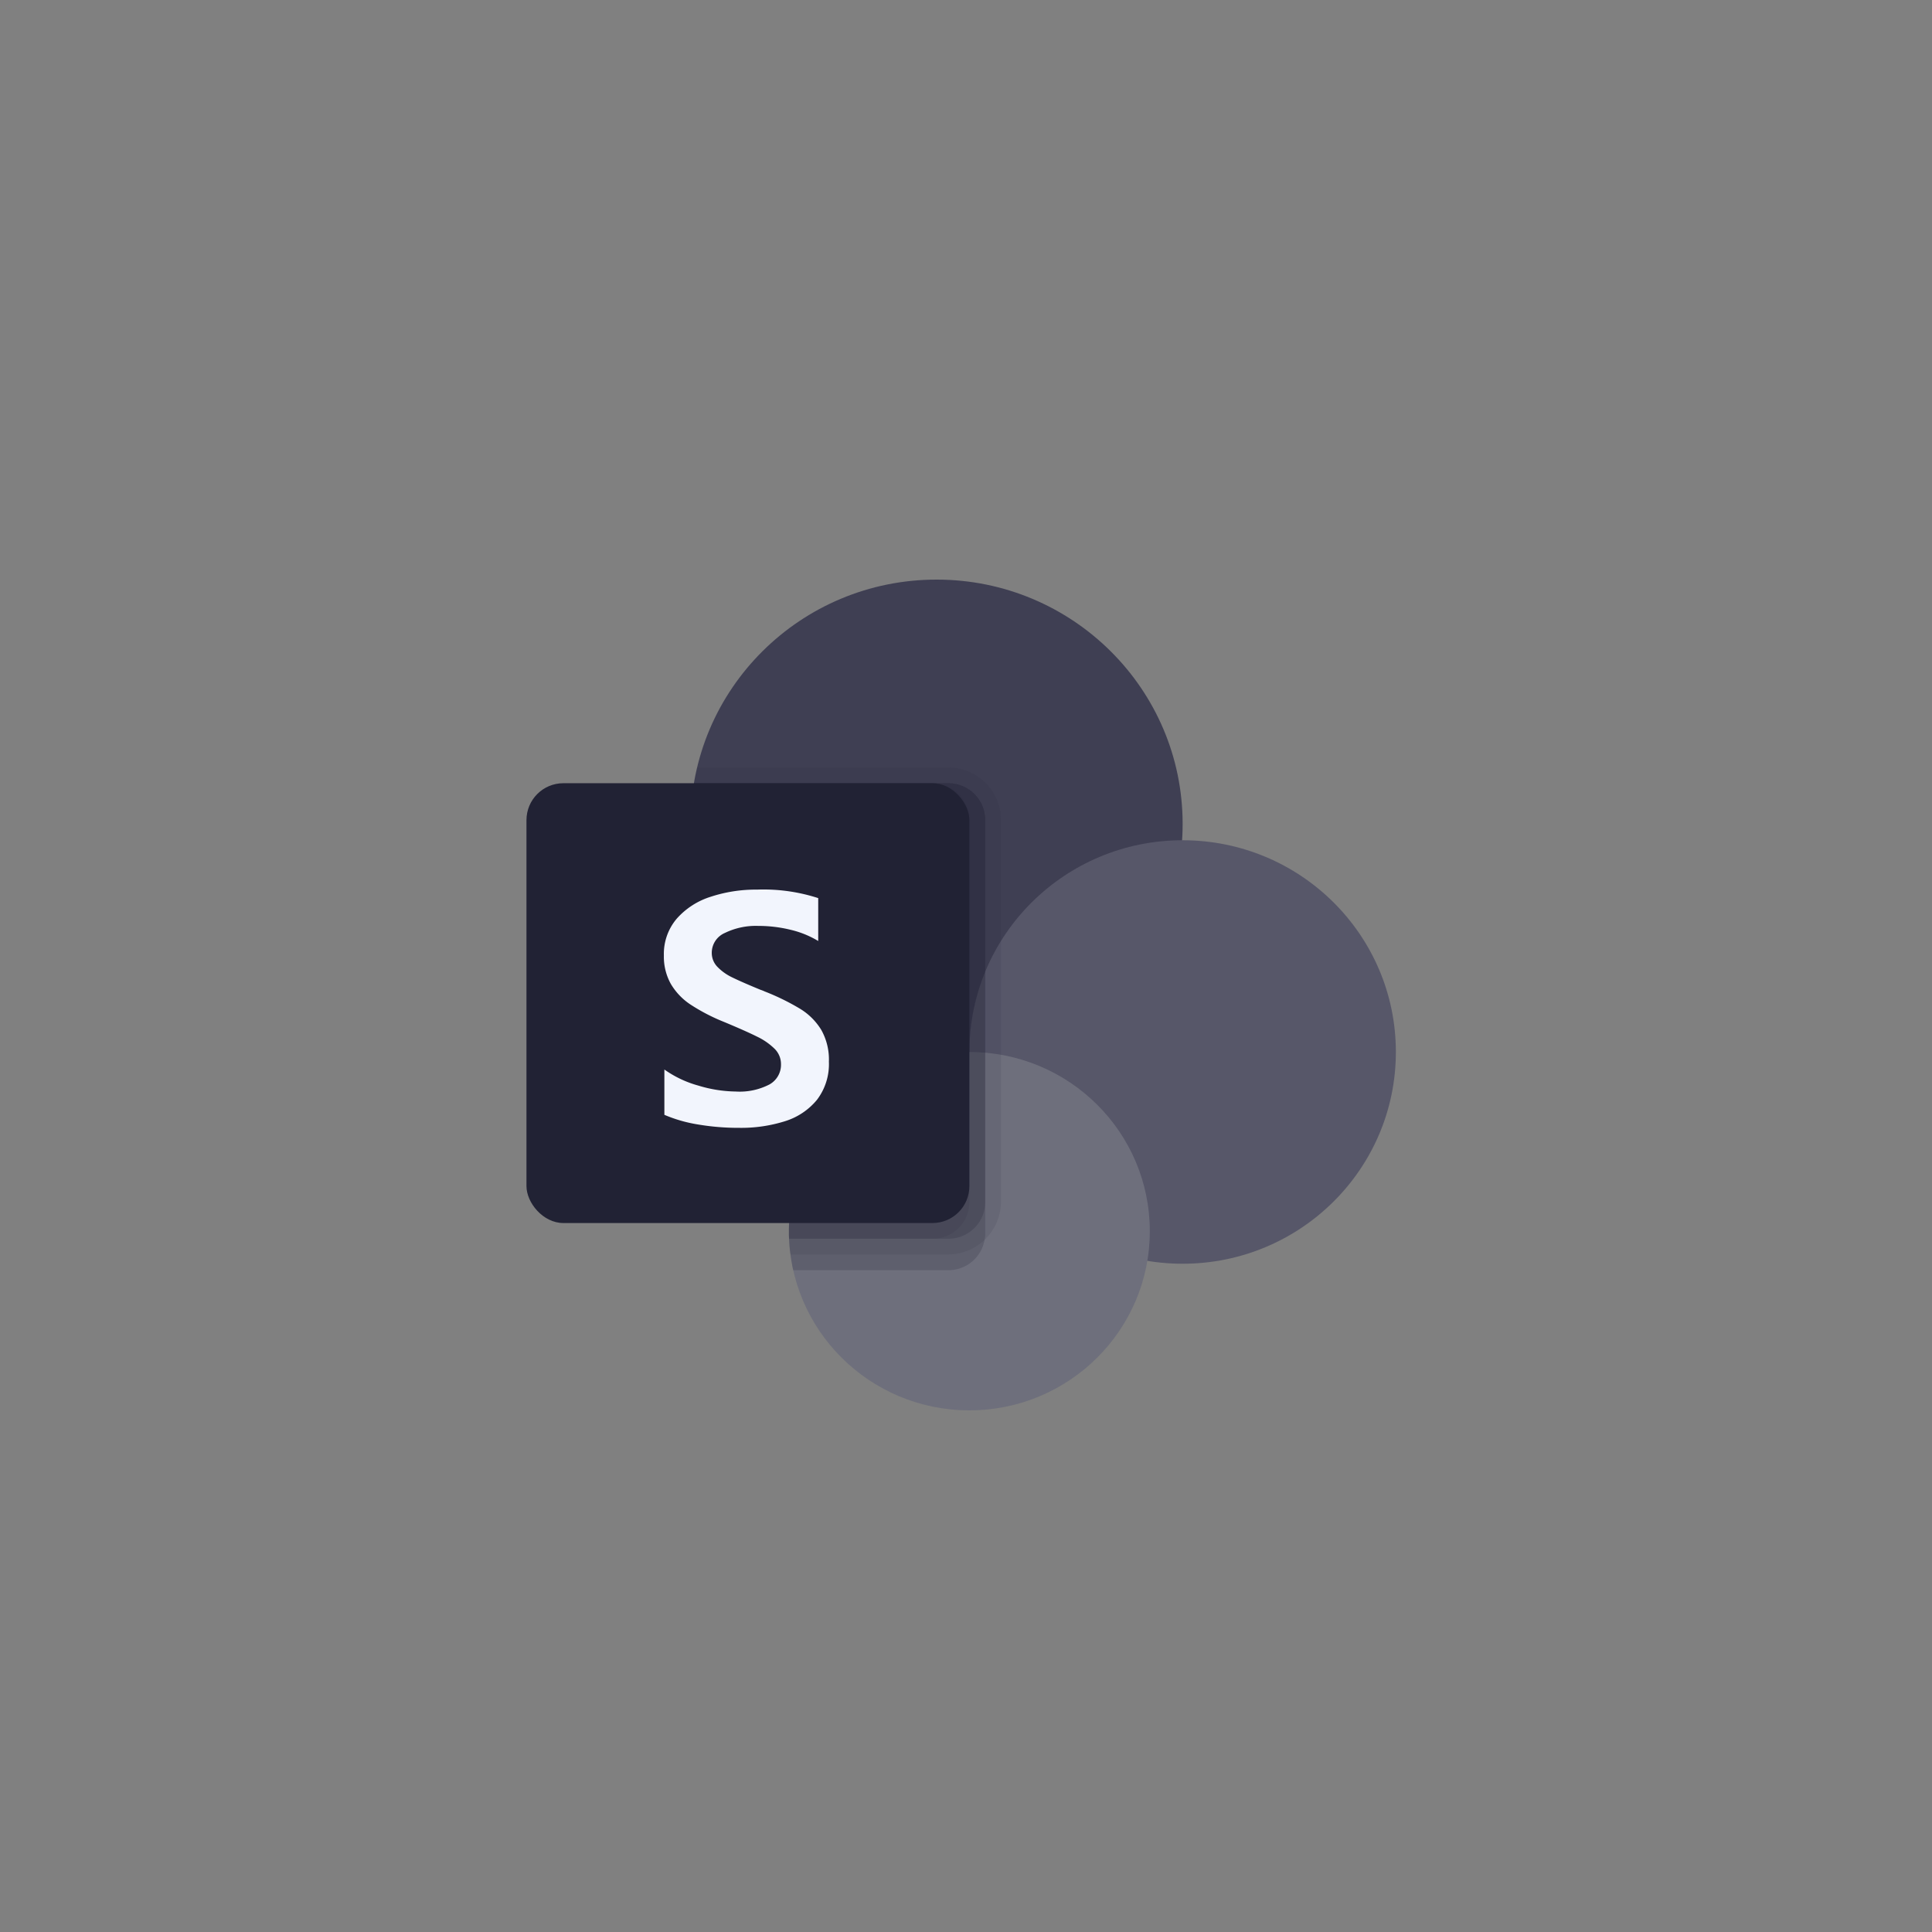 <svg xmlns="http://www.w3.org/2000/svg" width="100" height="100">
 <rect width="100%" height="100%" fill="#808080" stroke="none"/>
 <g fill="none" fill-rule="evenodd">
  <g transform="translate(27.25 30)" fill-rule="nonzero">
   <ellipse fill="#3F3F53" cx="21.227" cy="12.647" rx="12.736" ry="12.647"/>
   <ellipse fill="#575769" cx="33.962" cy="24.451" rx="11.038" ry="10.96"/>
   <ellipse fill="#6E6F7C" cx="22.925" cy="33.726" rx="9.339" ry="9.274"/>
   <path d="M23.744 12.434v21.415a1.4 1.4 0 0 1-.033.325 1.89 1.89 0 0 1-1.875 1.569h-8.032a8.87 8.87 0 0 1-.14-.813 6.664 6.664 0 0 1-.073-.813c-.008-.13-.008-.26-.008-.39a9.278 9.278 0 0 1 5.764-8.57C13.108 24.23 8.492 18.91 8.49 12.645c-.002-.706.058-1.41.18-2.106h13.166c.506 0 .992.199 1.35.554.358.356.559.838.558 1.34z" fill="#212234" opacity=".2"/>
   <path d="M24.562 12.434v19.789a2.743 2.743 0 0 1-2.726 2.707h-8.171a6.664 6.664 0 0 1-.074-.813c-.008-.13-.008-.26-.008-.39a9.278 9.278 0 0 1 5.764-8.57C13.108 24.23 8.492 18.91 8.49 12.645c-.002-.706.058-1.41.18-2.106.041-.276.099-.545.164-.813h13.002a2.727 2.727 0 0 1 2.726 2.708z" fill="#212234" opacity=".1"/>
   <path d="M23.744 12.434v19.789c0 .502-.2.985-.558 1.34a1.911 1.911 0 0 1-1.35.554h-8.245c-.008-.13-.008-.26-.008-.39a9.278 9.278 0 0 1 5.764-8.57C13.108 24.23 8.492 18.91 8.49 12.645c-.002-.706.058-1.41.18-2.106h13.166c.506 0 .992.199 1.35.554.358.356.559.838.558 1.34z" fill="#212234" opacity=".2"/>
   <path d="M22.925 12.434v19.789c0 .502-.2.985-.558 1.34a1.911 1.911 0 0 1-1.35.554h-7.426c-.008-.13-.008-.26-.008-.39a9.278 9.278 0 0 1 5.764-8.57C13.108 24.23 8.492 18.91 8.49 12.645c-.002-.706.058-1.41.18-2.106h12.347c.506 0 .992.199 1.35.554.358.356.559.838.558 1.34z" fill="#212234" opacity=".1"/>
   <rect fill="#212234" y="10.539" width="22.925" height="22.765" rx="1.91"/>
   <path d="M8.49 21.995a3.274 3.274 0 0 1-1.021-1.073 2.895 2.895 0 0 1-.357-1.467 2.812 2.812 0 0 1 .662-1.9 3.906 3.906 0 0 1 1.759-1.138 7.48 7.48 0 0 1 2.403-.371 9.19 9.19 0 0 1 3.165.44v2.22a4.965 4.965 0 0 0-1.433-.581 6.994 6.994 0 0 0-1.674-.2 3.651 3.651 0 0 0-1.72.362c-.414.176-.682.58-.683 1.026-.003.271.1.532.289.728.223.23.487.417.778.553.327.16.814.374 1.462.64.071.023.141.05.209.083.639.249 1.255.55 1.842.903.445.272.818.646 1.089 1.09.279.501.415 1.069.393 1.642.031.71-.187 1.41-.62 1.978a3.465 3.465 0 0 1-1.657 1.105 7.558 7.558 0 0 1-2.361.342 12.541 12.541 0 0 1-2.14-.175 7.382 7.382 0 0 1-1.737-.499v-2.345a5.61 5.61 0 0 0 1.758.832 6.893 6.893 0 0 0 1.934.307 3.346 3.346 0 0 0 1.754-.37c.375-.213.602-.614.59-1.043a1.11 1.11 0 0 0-.33-.798 3.355 3.355 0 0 0-.912-.632c-.388-.194-.962-.449-1.721-.765a9.806 9.806 0 0 1-1.721-.894z" fill="#F2F5FD"/>
  </g>
 </g>
</svg>
